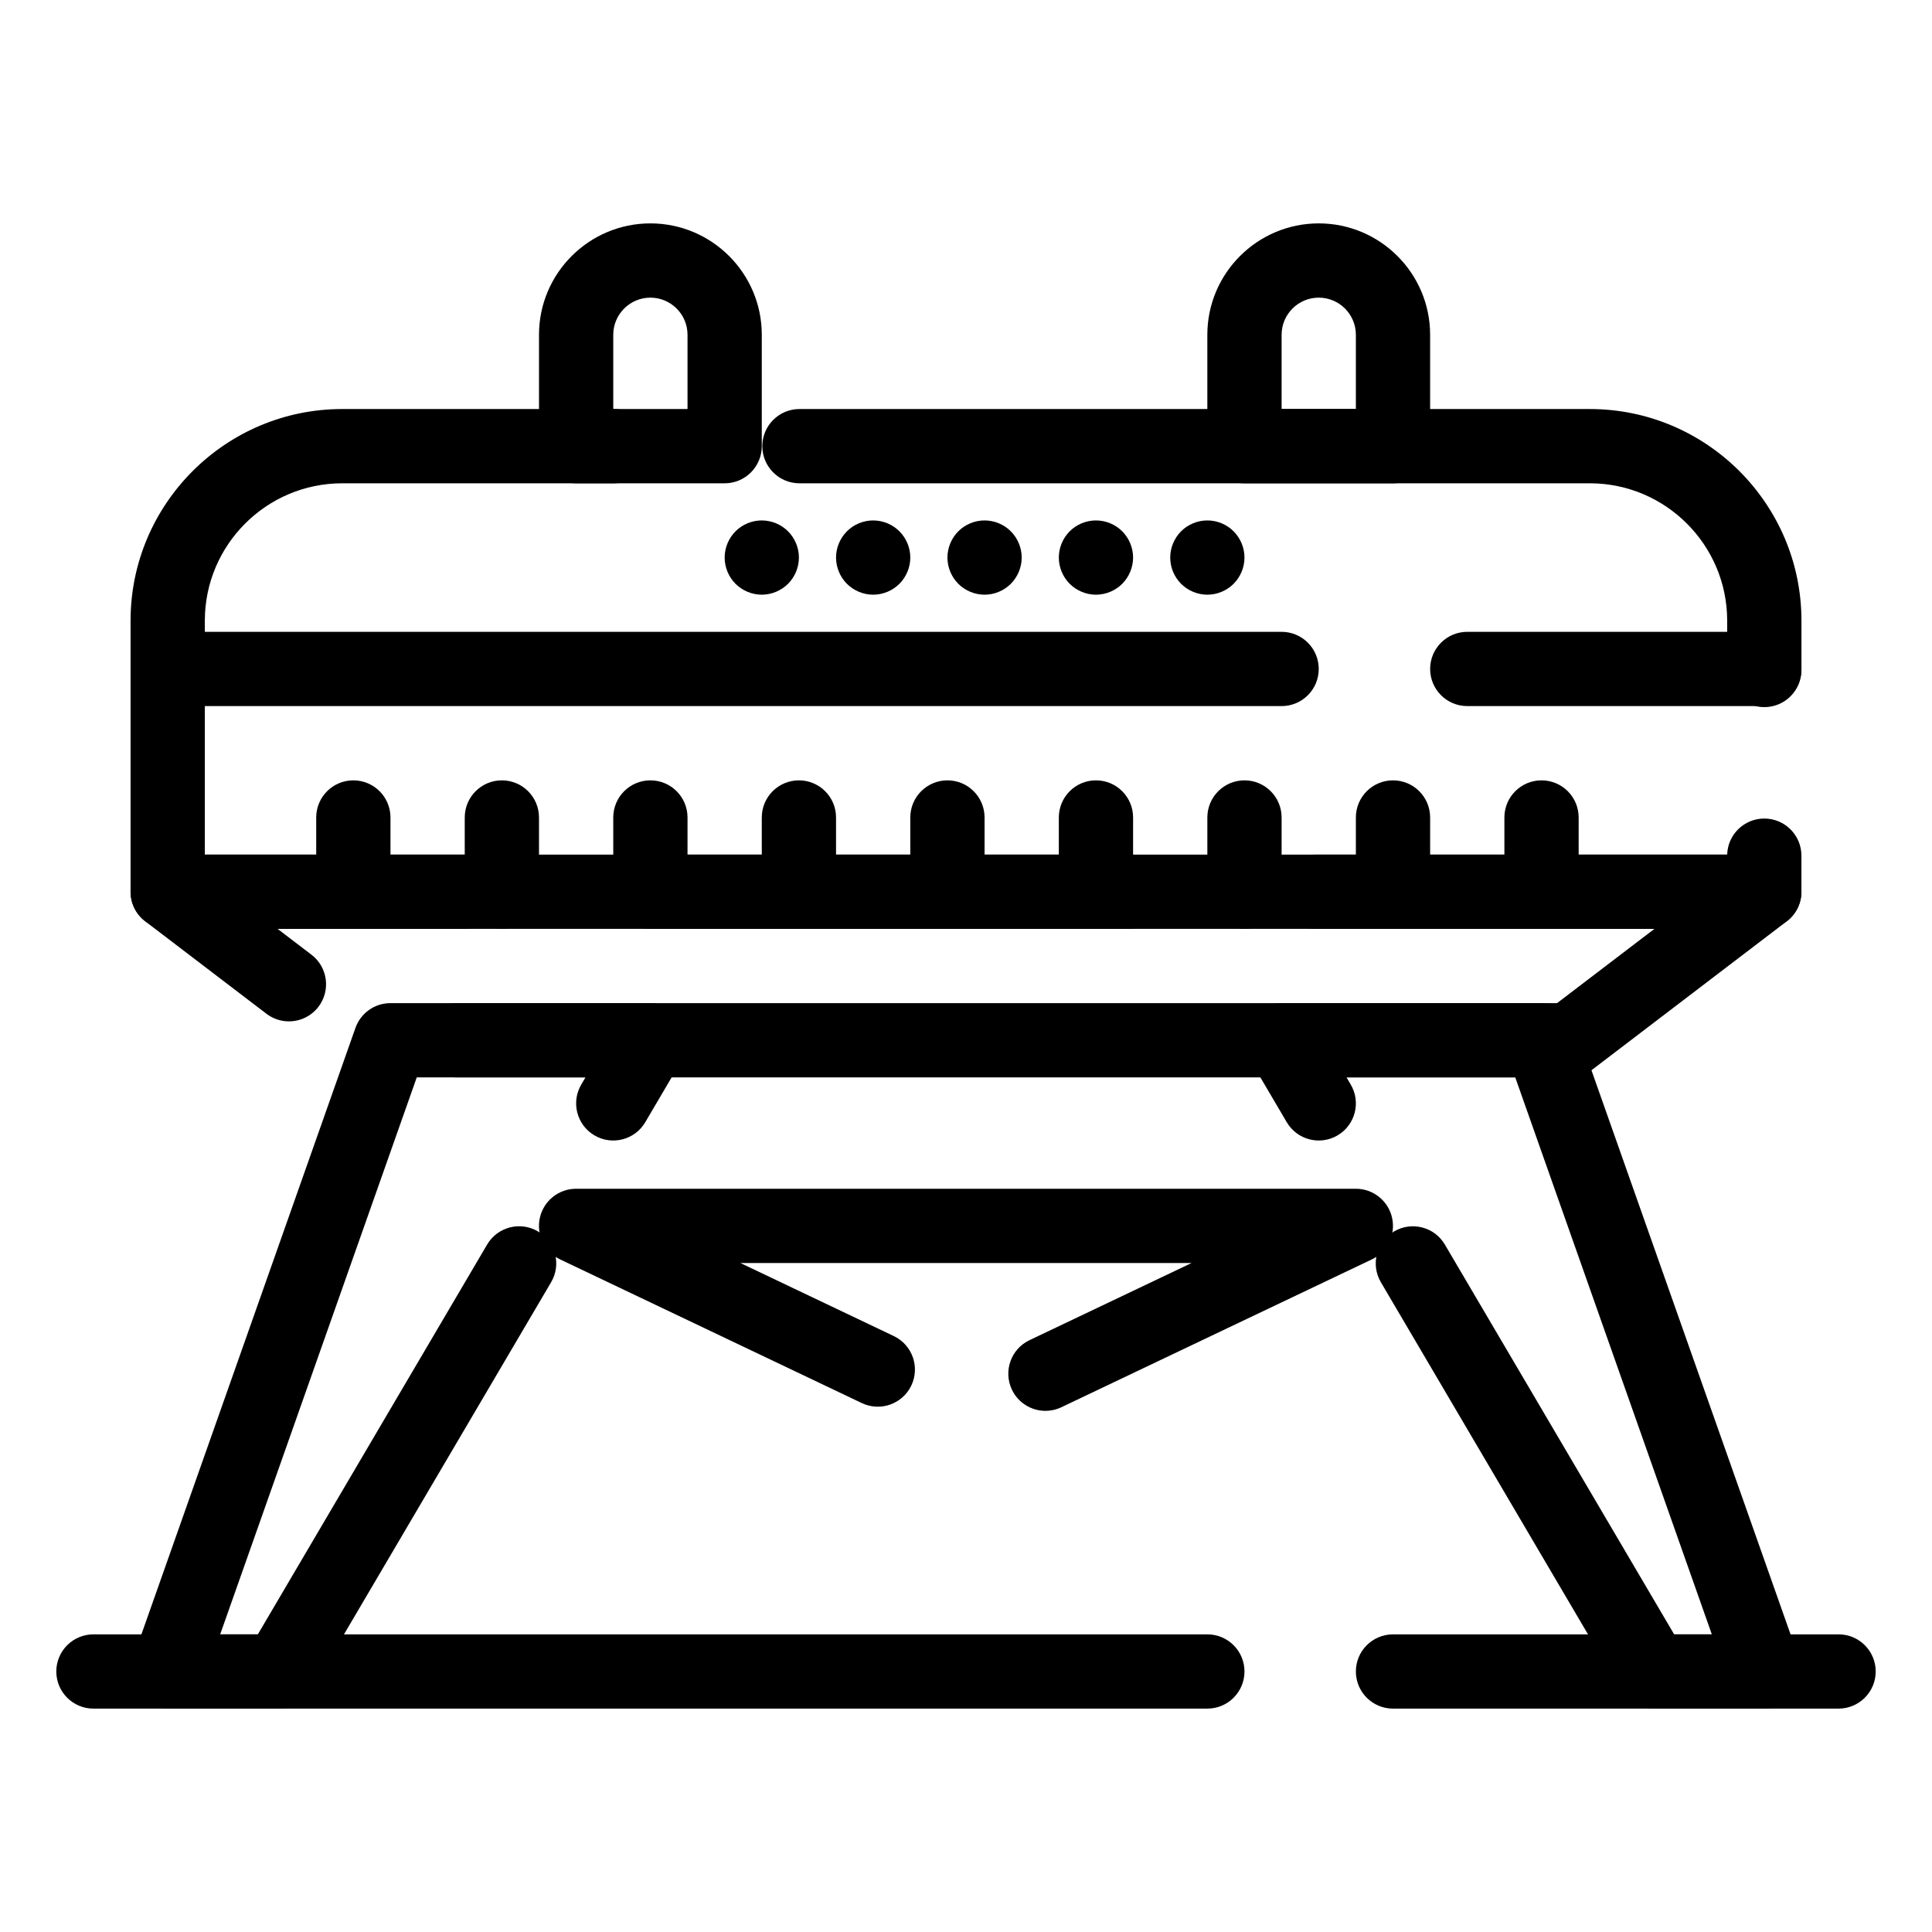 <?xml version="1.0" encoding="UTF-8"?>
<!-- Uploaded to: SVG Repo, www.svgrepo.com, Generator: SVG Repo Mixer Tools -->
<svg fill="#000000" width="800px" height="800px" version="1.1" viewBox="144 144 512 512" xmlns="http://www.w3.org/2000/svg">
 <g>
  <path d="m611.56 390.16h-295.2c-5.434 0-9.84-4.406-9.84-9.84 0-5.434 4.406-9.84 9.84-9.84h285.36c0.148-5.305 4.496-9.559 9.836-9.559 5.434 0 9.84 4.406 9.84 9.84v9.559c0 5.434-4.406 9.84-9.84 9.84zm-344.4 0h-78.719c-5.434 0-9.84-4.406-9.84-9.84v-71.832c0-30.926 25.16-56.09 56.09-56.09h71.973c5.434 0 9.84 4.406 9.84 9.84 0 5.434-4.406 9.84-9.84 9.84h-71.973c-20.074 0-36.406 16.332-36.406 36.406v61.992h68.879c5.434 0 9.84 4.406 9.84 9.84 0 5.438-4.406 9.844-9.844 9.844zm344.4-58.762c-5.434 0-9.84-4.406-9.84-9.84v-13.074c0-20.074-16.332-36.406-36.406-36.406h-209.45c-5.434 0-9.84-4.406-9.84-9.84 0-5.434 4.406-9.84 9.84-9.84h209.45c30.926 0 56.09 25.16 56.09 56.09v13.074c-0.004 5.434-4.41 9.836-9.844 9.836z"/>
  <path d="m559.96 429.52h-295.2c-5.434 0-9.84-4.406-9.84-9.84 0-5.434 4.406-9.84 9.84-9.84h291.88l25.801-19.68h-90.012c-5.434 0-9.84-4.406-9.84-9.84 0-5.434 4.406-9.84 9.84-9.84l119.13-0.004c4.219 0 7.973 2.691 9.324 6.691 1.352 3.996 0.004 8.414-3.356 10.973l-51.602 39.359c-1.715 1.309-3.812 2.019-5.965 2.019zm-339.39-14.848c-2.082 0-4.18-0.656-5.961-2.016l-32.137-24.512c-3.356-2.559-4.707-6.977-3.356-10.973 1.352-4.004 5.102-6.695 9.324-6.695h254.78c5.434 0 9.84 4.406 9.84 9.84s-4.406 9.84-9.84 9.84l-225.66 0.004 8.98 6.848c4.32 3.297 5.152 9.473 1.855 13.793-1.938 2.539-4.867 3.871-7.832 3.871z"/>
  <path d="m217.96 596.8h-29.52c-3.195 0-6.188-1.551-8.035-4.156-1.844-2.606-2.309-5.945-1.246-8.957l59.039-167.28c1.391-3.938 5.109-6.566 9.281-6.566h68.879c3.531 0 6.789 1.891 8.543 4.953 1.754 3.062 1.73 6.832-0.059 9.875l-9.84 16.727c-2.754 4.684-8.785 6.246-13.469 3.492-4.684-2.758-6.246-8.789-3.492-13.469l1.117-1.898h-44.715l-52.094 147.6h9.984l60.762-103.3c2.754-4.684 8.785-6.246 13.469-3.492 4.684 2.758 6.246 8.789 3.492 13.469l-63.617 108.15c-1.766 3.004-4.992 4.852-8.48 4.852z"/>
  <path d="m611.56 596.8h-29.52c-3.488 0-6.711-1.844-8.48-4.852l-63.613-108.14c-2.758-4.684-1.191-10.715 3.492-13.469 4.688-2.758 10.715-1.191 13.469 3.492l60.762 103.29h9.984l-52.094-147.6h-44.715l1.117 1.898c2.758 4.684 1.191 10.715-3.492 13.469-4.684 2.754-10.715 1.191-13.469-3.492l-9.84-16.727c-1.789-3.043-1.812-6.812-0.062-9.875 1.754-3.059 5.012-4.949 8.543-4.949h68.879c4.172 0 7.891 2.633 9.277 6.566l59.039 167.28c1.062 3.012 0.598 6.352-1.246 8.957s-4.836 4.156-8.031 4.156z"/>
  <path d="m421.06 517.89c-3.676 0-7.203-2.07-8.891-5.613-2.336-4.906-0.254-10.777 4.652-13.113l42.941-20.449h-119.54l40.637 19.352c4.906 2.336 6.992 8.207 4.652 13.113-2.34 4.906-8.211 6.988-13.113 4.652l-79.957-38.074c-4.152-1.977-6.383-6.566-5.367-11.055 1.012-4.484 5-7.672 9.598-7.672h206.64c4.598 0 8.586 3.184 9.598 7.672s-1.215 9.078-5.367 11.055l-82.262 39.172c-1.367 0.652-2.809 0.961-4.227 0.961z"/>
  <path d="m336.04 272.08h-39.359c-5.434 0-9.84-4.406-9.84-9.84v-29.52c0-16.277 13.242-29.52 29.52-29.52s29.52 13.242 29.52 29.52v29.52c0 5.434-4.406 9.84-9.84 9.84zm-29.52-19.68h19.68v-19.68c0-5.426-4.414-9.84-9.84-9.84s-9.84 4.414-9.84 9.84z"/>
  <path d="m513.16 272.08h-39.359c-5.434 0-9.84-4.406-9.84-9.84l-0.004-29.52c0-16.277 13.242-29.52 29.52-29.52 16.277 0 29.52 13.242 29.52 29.52v29.52c0.004 5.434-4.402 9.84-9.836 9.84zm-29.52-19.68h19.68v-19.68c0-5.426-4.414-9.84-9.84-9.84s-9.84 4.414-9.84 9.84z"/>
  <path d="m237.64 390.16c-5.434 0-9.84-4.406-9.84-9.84v-19.68c0-5.434 4.406-9.84 9.84-9.84 5.434 0 9.84 4.406 9.84 9.84v19.68c0 5.434-4.402 9.84-9.84 9.84z"/>
  <path d="m277 390.16c-5.434 0-9.84-4.406-9.84-9.84v-19.68c0-5.434 4.406-9.84 9.84-9.84s9.84 4.406 9.84 9.84v19.68c0 5.434-4.406 9.84-9.84 9.84z"/>
  <path d="m316.36 390.16c-5.434 0-9.84-4.406-9.84-9.84v-19.68c0-5.434 4.406-9.84 9.84-9.84s9.84 4.406 9.84 9.84v19.68c0 5.434-4.406 9.84-9.84 9.84z"/>
  <path d="m355.72 390.16c-5.434 0-9.84-4.406-9.84-9.84v-19.68c0-5.434 4.406-9.84 9.84-9.84s9.84 4.406 9.84 9.84v19.68c0 5.434-4.406 9.84-9.84 9.84z"/>
  <path d="m395.08 390.16c-5.434 0-9.84-4.406-9.84-9.84v-19.68c0-5.434 4.406-9.84 9.84-9.84s9.84 4.406 9.84 9.84v19.68c0 5.434-4.406 9.84-9.84 9.84z"/>
  <path d="m434.44 390.16c-5.434 0-9.84-4.406-9.84-9.84v-19.68c0-5.434 4.406-9.84 9.84-9.84s9.84 4.406 9.84 9.84v19.68c0 5.434-4.406 9.84-9.84 9.84z"/>
  <path d="m473.8 390.16c-5.434 0-9.84-4.406-9.84-9.84v-19.68c0-5.434 4.406-9.84 9.84-9.84s9.84 4.406 9.84 9.84v19.68c0.004 5.434-4.406 9.84-9.84 9.84z"/>
  <path d="m513.16 390.16c-5.434 0-9.84-4.406-9.84-9.84v-19.68c0-5.434 4.406-9.84 9.84-9.84s9.84 4.406 9.84 9.84v19.68c0 5.434-4.406 9.84-9.84 9.84z"/>
  <path d="m552.52 390.16c-5.434 0-9.84-4.406-9.84-9.84v-19.68c0-5.434 4.406-9.84 9.84-9.84 5.434 0 9.84 4.406 9.84 9.84v19.68c0 5.434-4.406 9.84-9.84 9.84z"/>
  <path d="m611.56 331.12h-78.719c-5.434 0-9.84-4.406-9.84-9.84s4.406-9.84 9.84-9.84h78.719c5.434 0 9.84 4.406 9.84 9.84 0 5.438-4.406 9.84-9.84 9.84zm-127.92 0h-295.2c-5.434 0-9.84-4.406-9.84-9.84s4.406-9.84 9.84-9.84h295.2c5.434 0 9.84 4.406 9.84 9.84 0.004 5.438-4.402 9.84-9.836 9.84z"/>
  <path d="m345.88 301.6c-2.59 0-5.125-1.055-6.957-2.883-1.832-1.832-2.883-4.367-2.883-6.957 0-2.598 1.055-5.125 2.883-6.957 1.832-1.84 4.367-2.883 6.957-2.883s5.125 1.043 6.957 2.883c1.832 1.832 2.883 4.359 2.883 6.957 0 2.59-1.055 5.125-2.883 6.957-1.832 1.828-4.371 2.883-6.957 2.883z"/>
  <path d="m375.4 301.6c-2.59 0-5.125-1.055-6.957-2.883-1.832-1.832-2.883-4.367-2.883-6.957 0-2.598 1.055-5.125 2.883-6.957 1.832-1.84 4.367-2.883 6.957-2.883 2.59 0 5.125 1.043 6.957 2.883 1.832 1.832 2.883 4.367 2.883 6.957 0 2.59-1.055 5.117-2.883 6.957-1.832 1.828-4.367 2.883-6.957 2.883z"/>
  <path d="m404.92 301.6c-2.59 0-5.125-1.055-6.957-2.883-1.832-1.832-2.883-4.367-2.883-6.957 0-2.598 1.055-5.125 2.883-6.957 1.832-1.84 4.367-2.883 6.957-2.883 2.59 0 5.125 1.043 6.957 2.883 1.832 1.832 2.883 4.359 2.883 6.957 0 2.59-1.055 5.125-2.883 6.957-1.828 1.828-4.367 2.883-6.957 2.883z"/>
  <path d="m434.44 301.6c-2.59 0-5.125-1.055-6.957-2.883-1.832-1.832-2.883-4.367-2.883-6.957 0-2.598 1.051-5.125 2.883-6.965 1.832-1.832 4.367-2.875 6.957-2.875s5.125 1.043 6.957 2.875c1.832 1.84 2.883 4.379 2.883 6.965 0 2.59-1.055 5.125-2.883 6.957-1.828 1.828-4.367 2.883-6.957 2.883z"/>
  <path d="m463.96 301.6c-2.59 0-5.125-1.055-6.957-2.883-1.832-1.832-2.883-4.367-2.883-6.957 0-2.59 1.051-5.125 2.883-6.965 1.832-1.832 4.367-2.875 6.957-2.875 2.59 0 5.125 1.043 6.957 2.875 1.832 1.84 2.883 4.379 2.883 6.965 0 2.59-1.055 5.125-2.883 6.957-1.828 1.828-4.367 2.883-6.957 2.883z"/>
  <path d="m631.24 596.8h-118.08c-5.434 0-9.84-4.406-9.84-9.84 0-5.434 4.406-9.84 9.84-9.84h118.08c5.434 0 9.84 4.406 9.84 9.84-0.004 5.434-4.41 9.84-9.844 9.84zm-167.28 0h-295.2c-5.434 0-9.84-4.406-9.84-9.84 0-5.434 4.406-9.84 9.84-9.84h295.2c5.434 0 9.84 4.406 9.84 9.84 0 5.434-4.406 9.84-9.84 9.84z"/>
 </g>
</svg>